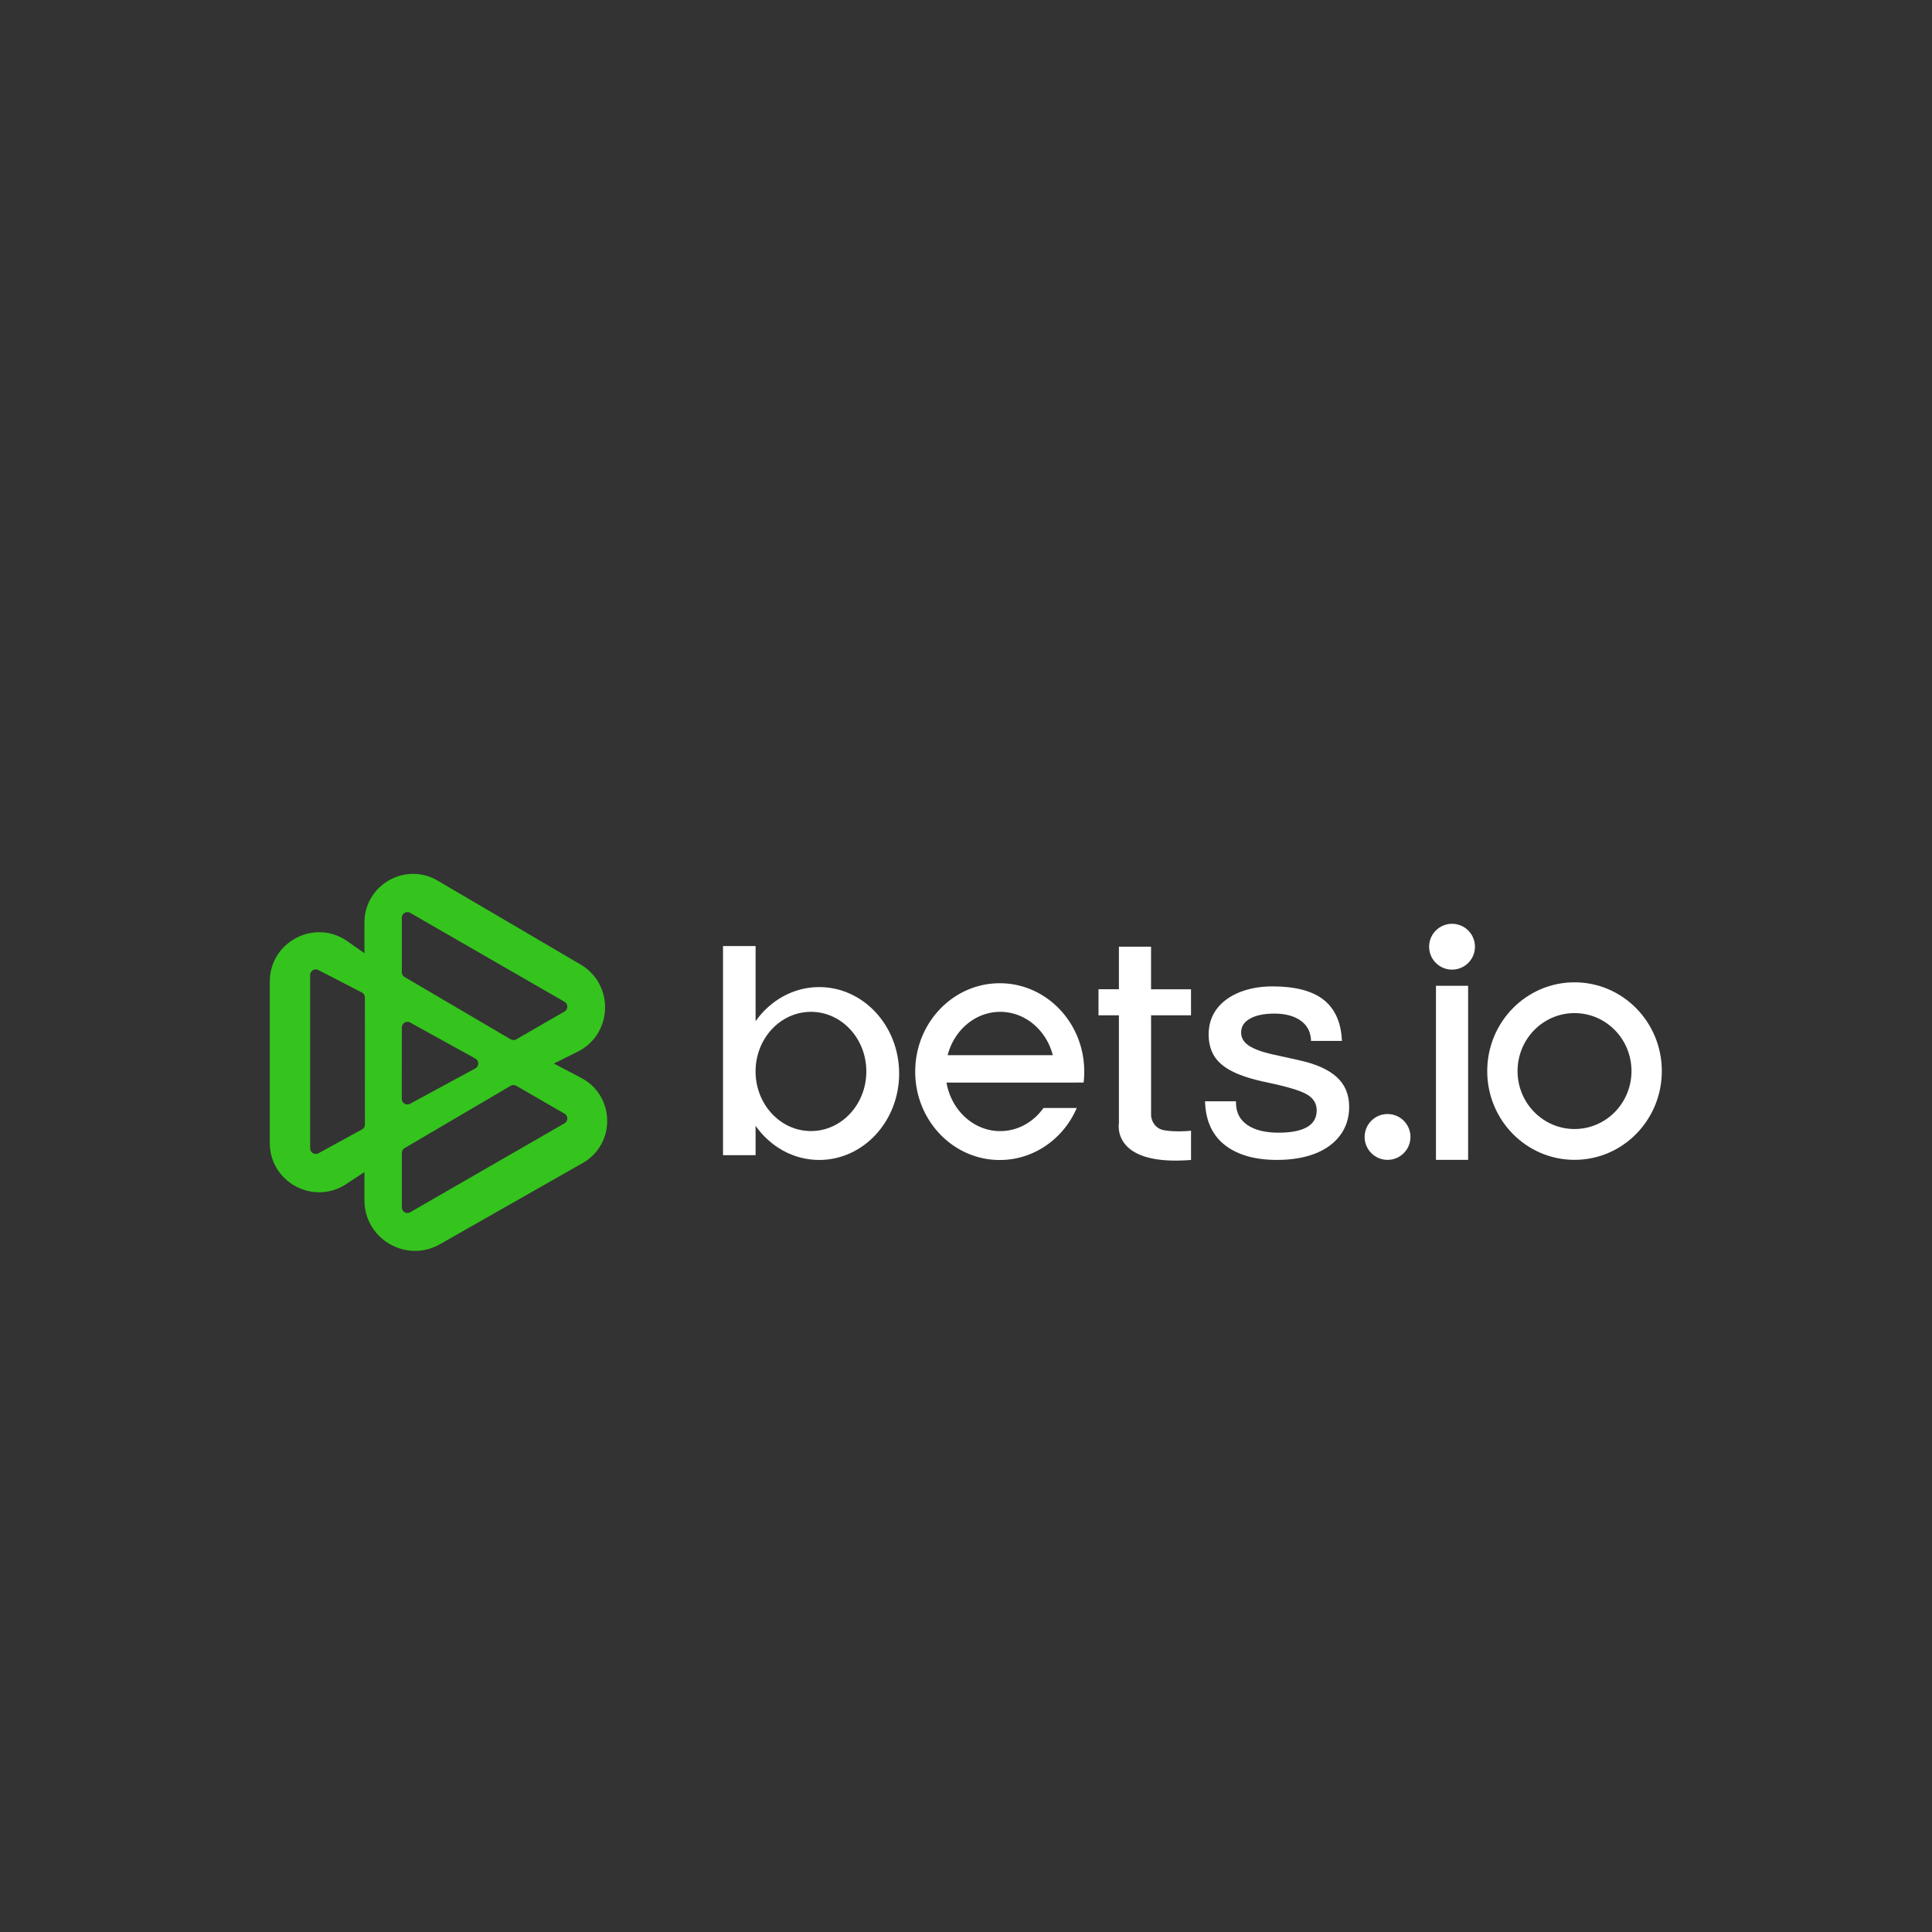 <svg id="Layer_1" data-name="Layer 1" xmlns="http://www.w3.org/2000/svg" viewBox="0 0 3000 3000"><rect x="0" y="0" width="3000" height="3000" fill="#333333" stroke="none"/><defs><style>.cls-1{fill:#fff;}.cls-2{fill:#35c31e;}</style></defs><title>betsio</title><path class="cls-1" d="M1272.08,1532.73c-40.33,0-76.14,20.82-98.81,53V1469h-50.58v324.74h50.58v-45.57c22.67,32.21,58.48,53,98.81,53,68.56,0,124.11-60.07,124.11-134.2S1340.64,1532.73,1272.08,1532.73Zm-12.84,223.58c-47.29,0-85.68-41.14-86-92v-1.15c.29-50.87,38.68-92,86-92,47.52,0,86,41.45,86,92.58S1306.76,1756.31,1259.24,1756.31Z"/><path class="cls-1" d="M1668,1681h14.62a138.21,138.21,0,0,0,1-17c0-75.84-58.75-137.23-131.22-137.23s-131.27,61.39-131.27,137.23,58.76,137.24,131.27,137.24c53.2,0,99.06-33.13,119.59-80.77h-51.71c-15.48,21.84-39.79,35.89-67.13,35.89-41.54,0-76-32.47-83.44-75.33H1668ZM1553.15,1571.2c38.88,0,71.56,28.46,81.66,67.28H1471.48C1481.59,1599.66,1514.27,1571.2,1553.15,1571.2Z"/><path class="cls-1" d="M1849.39,1576.6v-40.47h-62.05V1470h-49.91v66.09h-31.69v40.47h31.69v167.93s-12.14,66.63,112,56.66v-45.36s-21.41,2.44-40.88-.6a29.37,29.37,0,0,1-5.81-1.53c-9.51-3.56-15.36-13.23-15.36-23.38V1576.6Z"/><path class="cls-1" d="M2075.18,1672c-12.89-11.49-32.53-20.16-58.37-25.77l-39.72-8.77c-17.42-3.8-30.36-8.57-38.44-14.18-7.69-5.33-11.43-11.89-11.43-20.07,0-9,4.33-16,13.23-21.16,9.27-5.4,22.23-8.14,38.51-8.14,16.53,0,30,3.52,40.07,10.46s15.39,16.32,16.63,29.08v2.87h48.11l-.19-3c-1.7-27.38-11.52-48.09-29.16-61.56h0c-17.49-13.33-43.87-20.09-78.43-20.09-18.81,0-36,3-51,9s-27.09,14.7-35.47,25.79-12.74,24.55-12.74,39.75c0,13.17,3,24.59,8.87,33.94s15.54,17.4,28.7,23.94c12.91,6.42,30.59,12,52.57,16.57,32.26,6.73,53.5,13.16,63.11,19.14,9.78,6,14.53,14,14.53,24.36,0,11.38-4.67,19.75-14.26,25.58-9.92,6-25,9.09-44.93,9.09-20.81,0-37.21-4.09-48.74-12.16s-17.08-19-17.39-33.78l-.06-2.8h-48l.14,3c1.35,28.7,12,50.83,31.66,65.75,19.43,14.78,46.32,22.28,79.91,22.28,22.43,0,42.23-3.27,58.87-9.7,16.81-6.51,30-16.1,39.24-28.51s14-27.3,14-44.11C2095,1699.42,2088.34,1683.7,2075.18,1672Z"/><circle class="cls-1" cx="2154.57" cy="1765.44" r="35.59"/><circle class="cls-1" cx="2254.72" cy="1470.04" r="35.59"/><rect class="cls-1" x="2229.77" y="1530.73" width="49.91" height="270.29"/><path class="cls-1" d="M2444.91,1525.34c-74.87,0-135.56,61.71-135.56,137.84S2370,1801,2444.91,1801s135.56-61.72,135.56-137.85S2519.78,1525.34,2444.91,1525.34Zm0,227.8c-48.86,0-88.46-40.28-88.46-90s39.6-90,88.46-90,88.46,40.27,88.46,90S2493.77,1753.14,2444.91,1753.14Z"/><path class="cls-2" d="M902.49,1673.76,860,1651.46l36.64-18.17c55-27.23,57.67-104.63,4.76-135.7l-221.8-130.13c-50.28-29.52-113.68,6.77-113.68,65.13v47.58l-26.43-18.58c-50.73-35.6-120.56.69-120.56,62.72v250.34c0,60.94,67.65,97.46,118.61,64l28.38-18.64v43.75c0,60.19,65,98,117.35,68.21L904.73,1806C956.55,1776.49,955.23,1701.45,902.49,1673.76ZM566.62,1746.1a8.75,8.75,0,0,1-4.53,7.69l-67.47,36.91a8.75,8.75,0,0,1-13-7.68v-269a8.71,8.71,0,0,1,12.73-7.74l67.47,34.79a8.78,8.78,0,0,1,4.76,7.8Zm57.32-321a8.75,8.75,0,0,1,13.13-7.56l239.46,138a8.72,8.72,0,0,1,0,15.13l-74.82,43.17a8.8,8.8,0,0,1-8.82-.06l-164.65-96.71a8.76,8.76,0,0,1-4.3-7.56Zm0,170.32a8.77,8.77,0,0,1,13-7.62l101.12,55.89a8.75,8.75,0,0,1-.06,15.36l-101.18,54.86a8.76,8.76,0,0,1-12.9-7.74Zm252.59,148.88-239.46,138a8.75,8.75,0,0,1-13.13-7.57v-84.38a8.85,8.85,0,0,1,4.3-7.57l164.65-96.71a8.82,8.82,0,0,1,8.82,0l74.82,43.16A8.73,8.73,0,0,1,876.53,1744.33Z"/></svg>